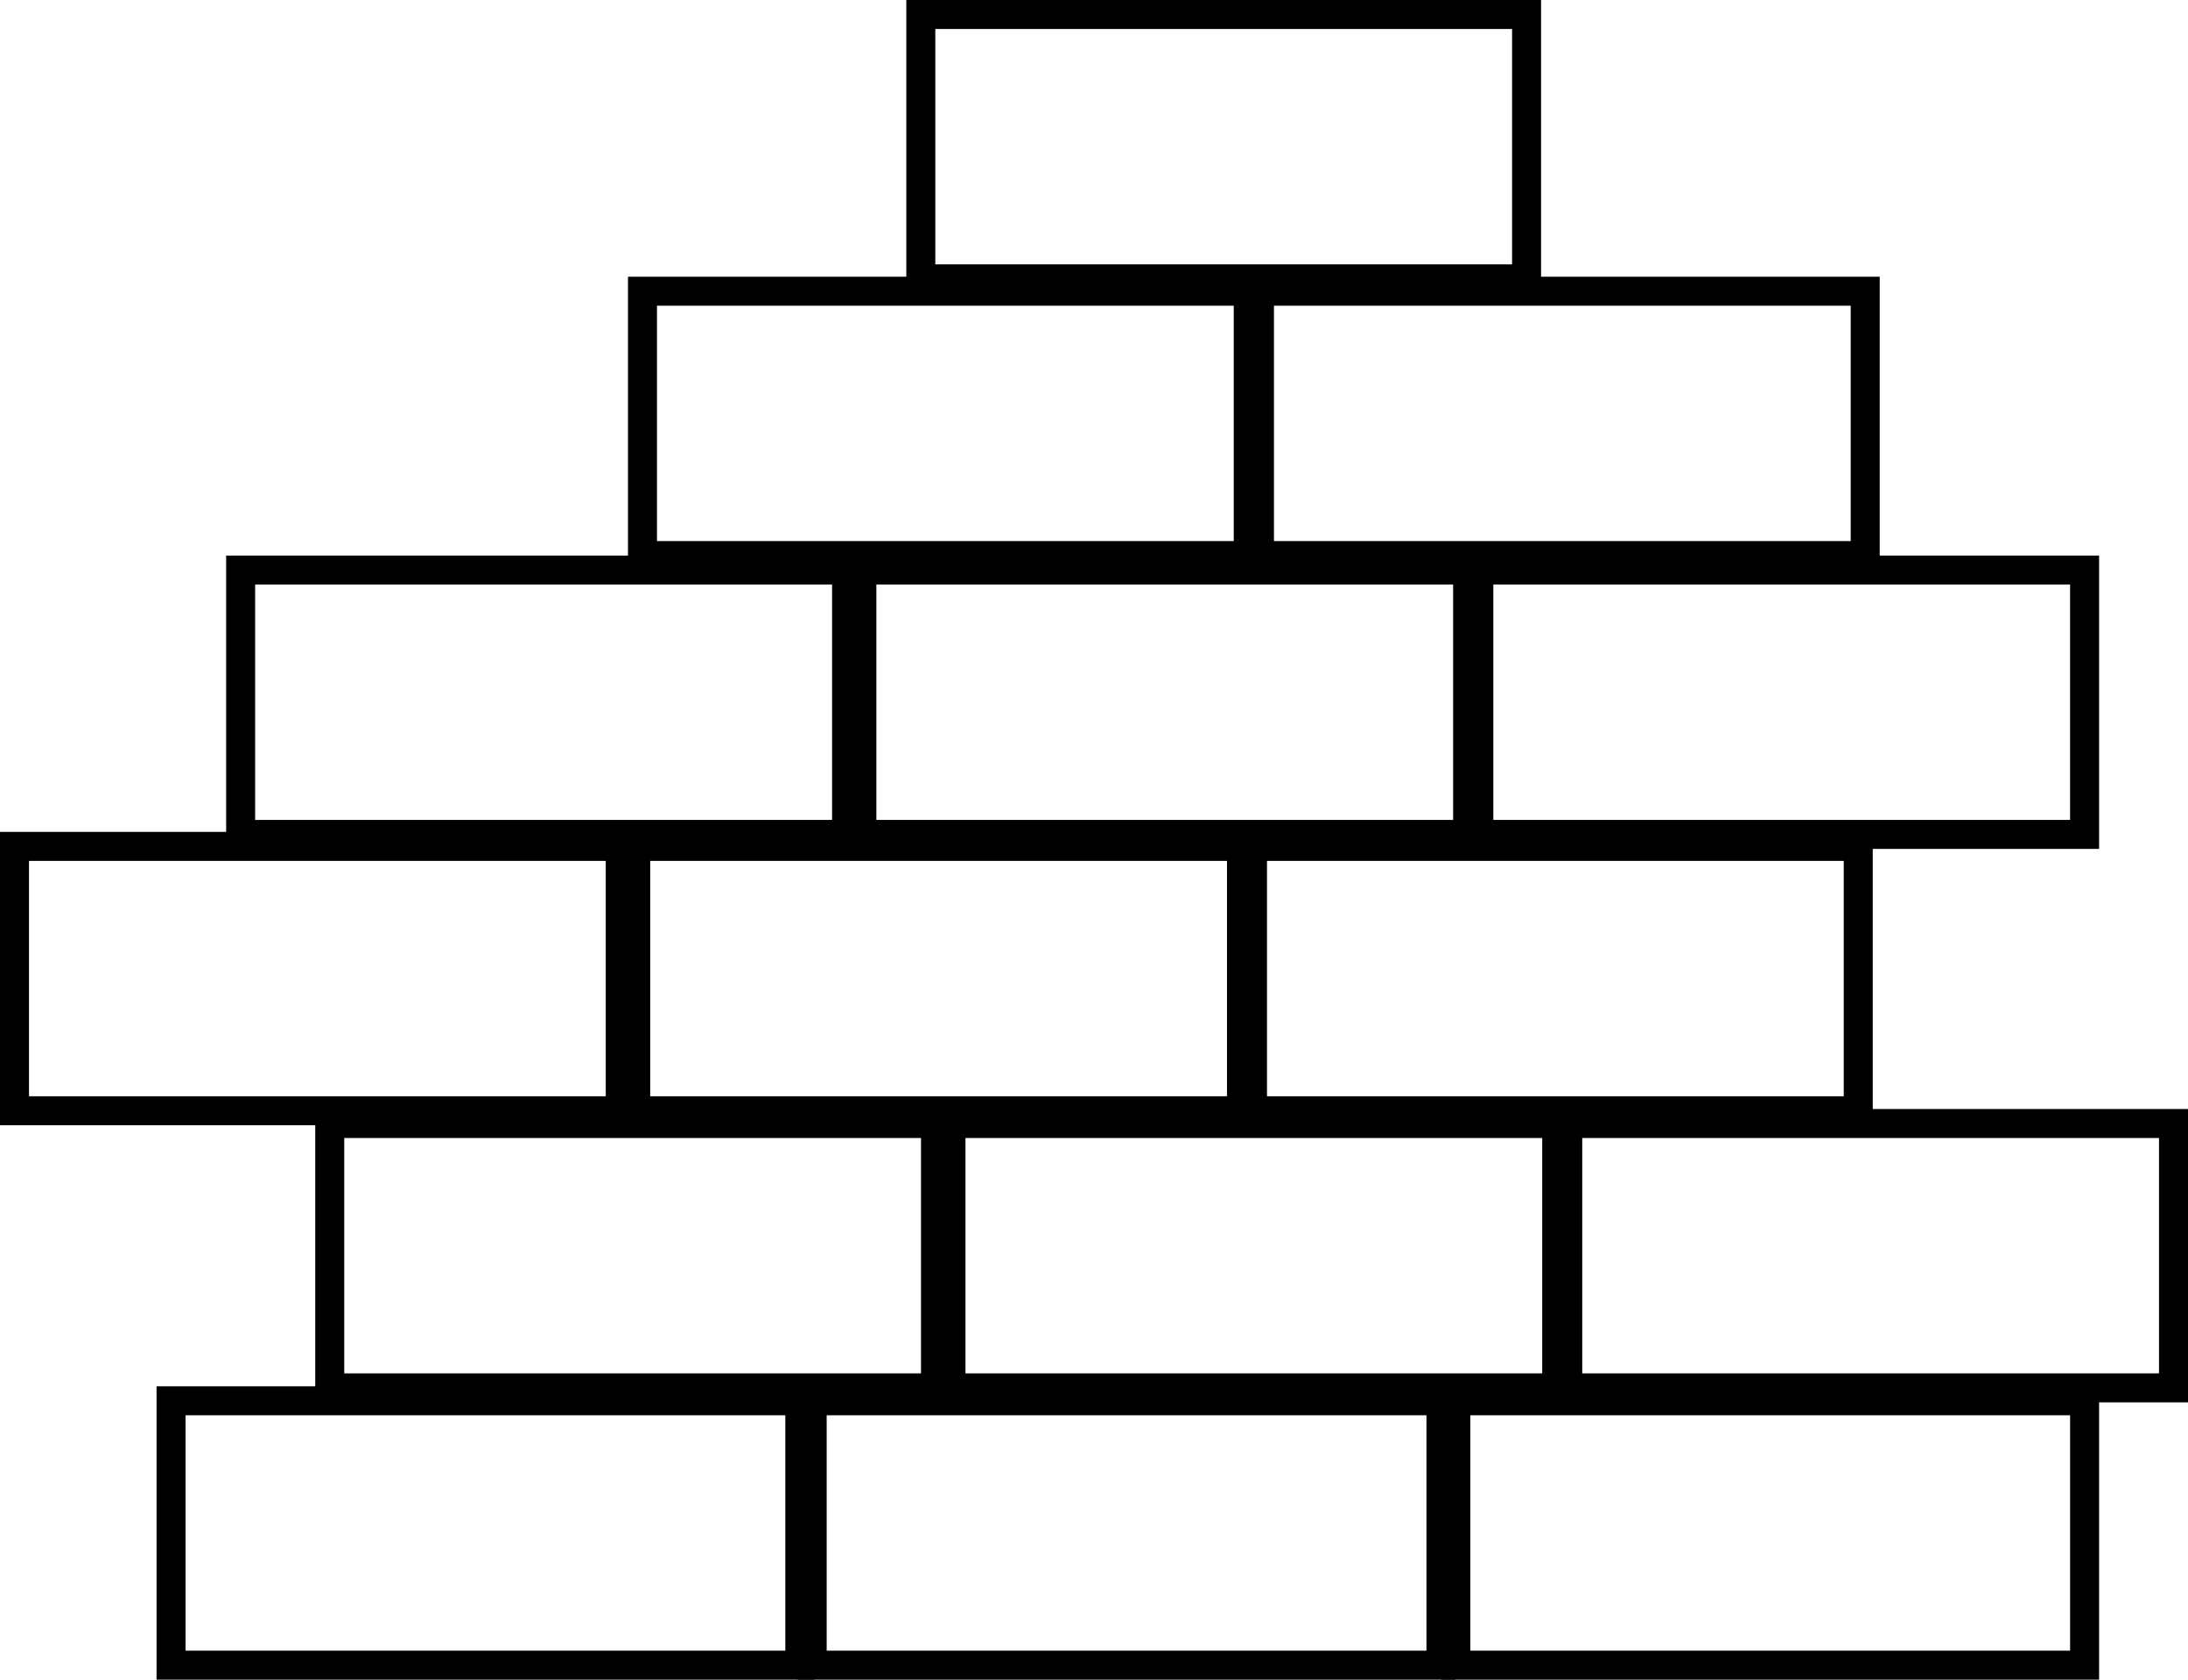 <?xml version="1.0" encoding="UTF-8"?> <svg xmlns="http://www.w3.org/2000/svg" id="Layer_2" data-name="Layer 2" viewBox="0 0 113.2 86.92"><defs><style> .cls-1 { stroke-width: 0px; } </style></defs><g id="_آجری" data-name="آجری"><g><path class="cls-1" d="m40.63,73.24v12.18H9.6v-12.18h31.03m1.5-1.5H8.1v15.18h34.03v-15.18h0Z"></path><path class="cls-1" d="m73.8,73.24v12.18h-31.03v-12.18h31.03m1.5-1.5h-34.03v15.18h34.03v-15.18h0Z"></path><path class="cls-1" d="m107.1,73.24v12.18h-31.03v-12.18h31.03m1.5-1.5h-34.03v15.18h34.03v-15.18h0Z"></path><path class="cls-1" d="m47.65,58.89v12.18h-29.84v-12.18h29.84m1.5-1.5H16.31v15.18h32.84v-15.18h0Z"></path><path class="cls-1" d="m79.79,58.89v12.18h-29.84v-12.18h29.84m1.5-1.5h-32.84v15.18h32.84v-15.18h0Z"></path><path class="cls-1" d="m111.7,58.89v12.18h-29.84v-12.18h29.84m1.5-1.5h-32.84v15.18h32.84v-15.18h0Z"></path><path class="cls-1" d="m31.34,44.55v12.18H1.5v-12.18h29.84m1.5-1.5H0v15.18h32.84v-15.18h0Z"></path><path class="cls-1" d="m63.48,44.55v12.18h-29.84v-12.18h29.84m1.5-1.5h-32.84v15.18h32.84v-15.18h0Z"></path><path class="cls-1" d="m95.39,44.55v12.18h-29.84v-12.18h29.84m1.5-1.5h-32.84v15.18h32.84v-15.18h0Z"></path><path class="cls-1" d="m43.05,30.25v12.18H13.2v-12.18h29.84m1.5-1.5H11.7v15.18h32.84v-15.18h0Z"></path><path class="cls-1" d="m75.18,30.25v12.18h-29.84v-12.18h29.84m1.5-1.5h-32.84v15.18h32.84v-15.18h0Z"></path><path class="cls-1" d="m107.1,30.25v12.18h-29.84v-12.18h29.84m1.5-1.5h-32.84v15.18h32.84v-15.18h0Z"></path><path class="cls-1" d="m63.83,15.82v12.18h-29.84v-12.18h29.84m1.5-1.5h-32.84v15.18h32.84v-15.18h0Z"></path><path class="cls-1" d="m95.75,15.82v12.18h-29.84v-12.18h29.84m1.5-1.5h-32.84v15.18h32.84v-15.18h0Z"></path><path class="cls-1" d="m78.23,1.5v12.18h-29.84V1.5h29.84m1.5-1.5h-32.84v15.18h32.84V0h0Z"></path></g></g></svg> 